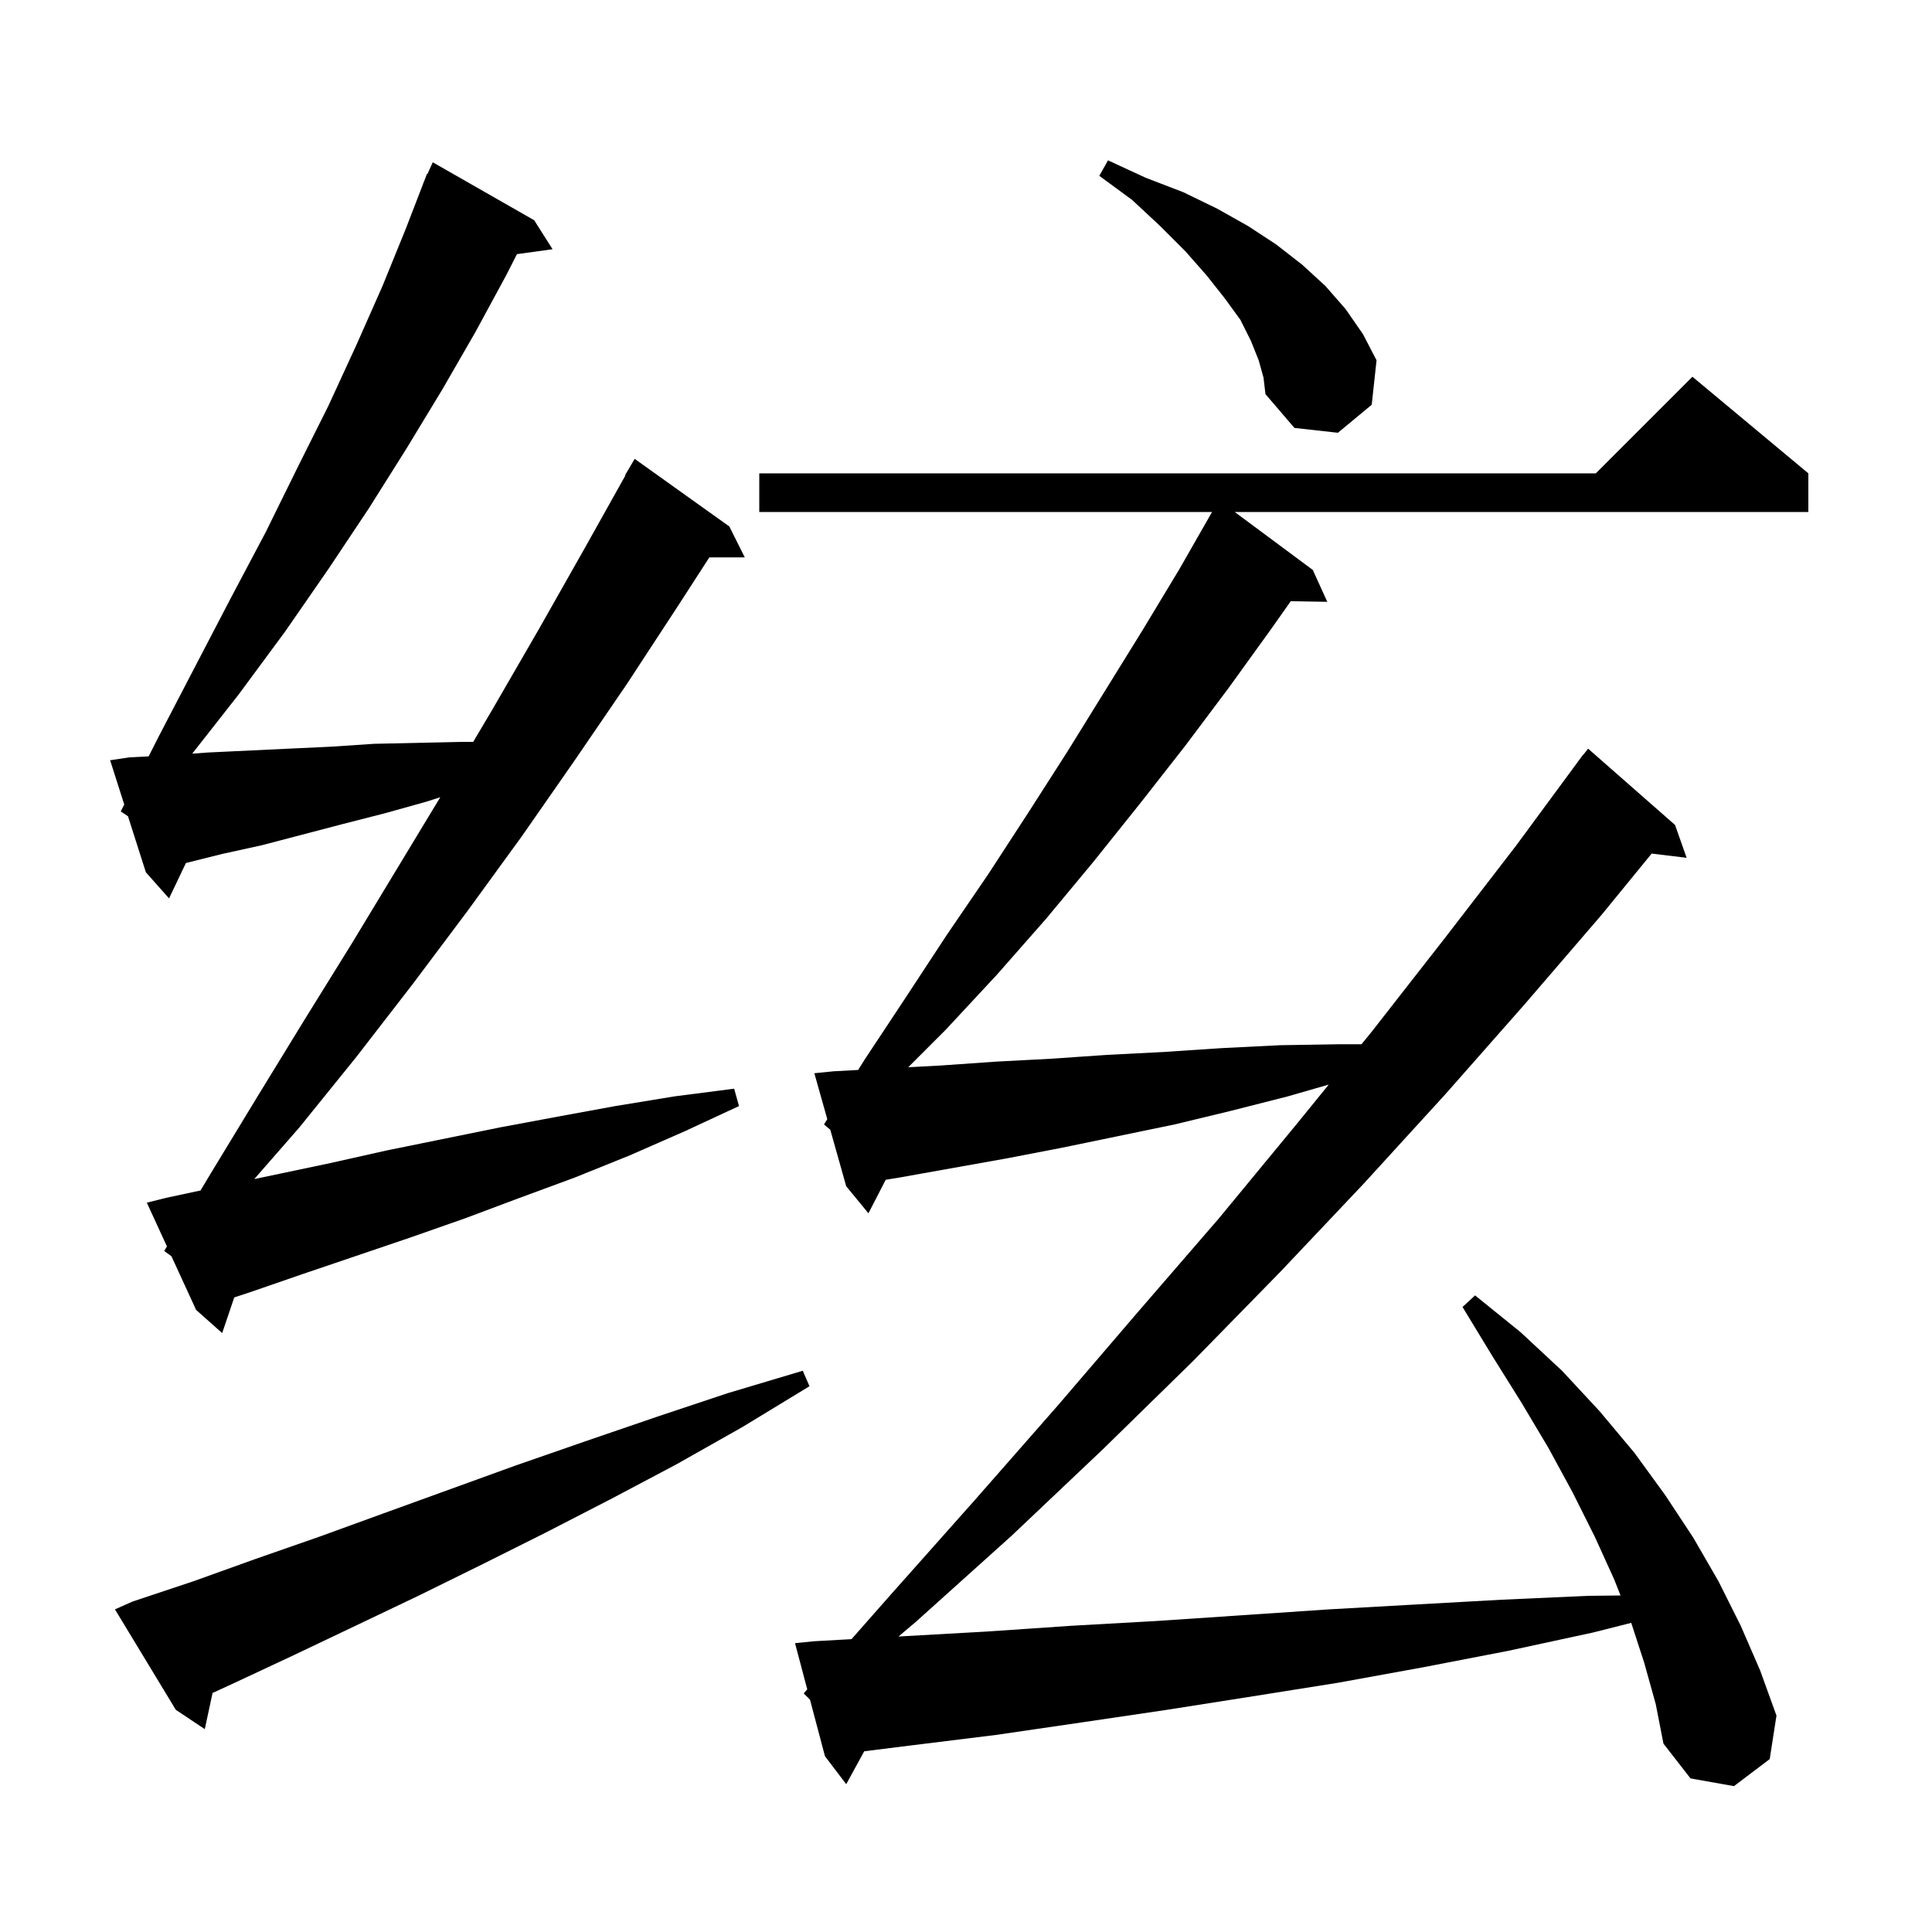 <svg xmlns="http://www.w3.org/2000/svg" xmlns:xlink="http://www.w3.org/1999/xlink" version="1.1" baseProfile="full" viewBox="0 0 200 200" width="200" height="200"><g fill="currentColor"><path d="M 170.2 172.1 L 168.864 167.998 L 164.9 169.0 L 156.1 170.9 L 147.3 172.6 L 138.5 174.2 L 129.7 175.6 L 120.8 177.0 L 112.0 178.3 L 103.1 179.6 L 94.2 180.7 L 89.464 181.292 L 87.6 184.7 L 85.4 181.8 L 83.85 175.95 L 83.2 175.3 L 83.567 174.883 L 82.3 170.1 L 84.3 169.9 L 88.149 169.684 L 92.1 165.2 L 100.9 155.3 L 109.5 145.5 L 117.9 135.7 L 126.2 126.1 L 134.2 116.4 L 137.552 112.275 L 133.3 113.5 L 127.4 115.0 L 121.6 116.4 L 110.0 118.8 L 104.3 119.9 L 93.1 121.9 L 91.689 122.131 L 89.9 125.6 L 87.6 122.8 L 85.95 116.95 L 85.3 116.4 L 85.641 115.856 L 84.3 111.1 L 86.3 110.9 L 88.834 110.762 L 89.5 109.7 L 93.8 103.2 L 98.0 96.8 L 102.3 90.5 L 106.4 84.2 L 110.5 77.8 L 118.3 65.2 L 122.1 58.9 L 125.471 53.0 L 78.6 53.0 L 78.6 49.0 L 165.2 49.0 L 175.2 39.0 L 187.2 49.0 L 187.2 53.0 L 127.817 53.0 L 135.9 59.0 L 137.4 62.3 L 133.619 62.236 L 131.6 65.1 L 127.2 71.2 L 122.7 77.2 L 118.0 83.2 L 113.2 89.2 L 108.3 95.1 L 103.2 100.9 L 97.9 106.6 L 94.019 110.481 L 97.4 110.3 L 103.1 109.9 L 108.8 109.6 L 114.6 109.2 L 120.5 108.9 L 126.5 108.5 L 132.5 108.2 L 138.7 108.1 L 140.944 108.1 L 142.0 106.8 L 149.5 97.2 L 156.9 87.6 L 163.307 78.905 L 163.3 78.9 L 163.469 78.685 L 163.9 78.1 L 163.918 78.114 L 164.4 77.5 L 173.4 85.4 L 174.6 88.8 L 170.979 88.363 L 165.8 94.7 L 157.8 104.0 L 149.6 113.3 L 141.2 122.5 L 132.5 131.7 L 123.5 140.9 L 114.2 150.0 L 104.7 159.0 L 94.8 167.9 L 93.012 169.411 L 102.1 168.9 L 110.9 168.3 L 119.8 167.8 L 137.6 166.6 L 146.5 166.1 L 155.5 165.6 L 164.4 165.2 L 167.757 165.163 L 167.1 163.5 L 165.1 159.1 L 162.8 154.5 L 160.3 149.9 L 157.5 145.2 L 154.5 140.4 L 151.4 135.3 L 152.7 134.1 L 157.4 137.9 L 161.7 141.9 L 165.6 146.1 L 169.2 150.4 L 172.4 154.8 L 175.3 159.2 L 177.9 163.7 L 180.2 168.3 L 182.2 172.9 L 183.9 177.6 L 183.2 182.1 L 179.5 184.9 L 175.0 184.1 L 172.2 180.5 L 171.4 176.4 Z M 13.7 165.8 L 20.0 163.7 L 26.4 161.4 L 33.0 159.1 L 39.6 156.7 L 53.4 151.7 L 60.6 149.2 L 67.9 146.7 L 75.4 144.2 L 83.1 141.9 L 83.8 143.5 L 76.9 147.7 L 70.0 151.6 L 63.2 155.2 L 56.4 158.7 L 49.8 162.0 L 43.3 165.2 L 36.8 168.3 L 30.5 171.3 L 24.3 174.2 L 22.003 175.255 L 21.2 179.0 L 18.2 177.0 L 11.9 166.6 Z M 17.0 129.5 L 17.282 129.031 L 15.2 124.5 L 17.2 124.0 L 20.757 123.238 L 21.8 121.5 L 26.6 113.6 L 31.5 105.6 L 36.4 97.7 L 45.577 82.53 L 44.1 83.0 L 39.8 84.2 L 35.5 85.3 L 27.1 87.5 L 23.0 88.4 L 19.246 89.338 L 17.5 93.0 L 15.1 90.3 L 13.25 84.5 L 12.5 84.0 L 12.862 83.285 L 11.4 78.7 L 13.4 78.4 L 15.387 78.301 L 16.4 76.3 L 20.2 69.0 L 23.9 61.9 L 27.5 55.1 L 30.8 48.4 L 34.0 42.0 L 36.9 35.7 L 39.6 29.6 L 42.0 23.7 L 43.812 19.004 L 43.8 19.0 L 43.893 18.795 L 44.2 18.0 L 44.246 18.02 L 44.8 16.8 L 55.3 22.8 L 57.2 25.8 L 53.515 26.308 L 52.4 28.5 L 49.2 34.4 L 45.8 40.3 L 42.1 46.4 L 38.2 52.6 L 34.0 58.9 L 29.5 65.4 L 24.7 71.9 L 19.9 78.017 L 21.5 77.9 L 29.9 77.5 L 34.2 77.3 L 38.7 77.0 L 47.7 76.8 L 48.985 76.8 L 51.0 73.4 L 55.8 65.1 L 60.5 56.8 L 64.741 49.22 L 64.7 49.2 L 65.7 47.5 L 75.5 54.5 L 77.1 57.7 L 73.432 57.7 L 70.2 62.7 L 64.9 70.8 L 59.5 78.7 L 54.0 86.6 L 48.4 94.3 L 42.7 101.9 L 36.9 109.4 L 31.0 116.7 L 26.32 122.059 L 34.2 120.4 L 40.0 119.1 L 51.8 116.7 L 57.7 115.6 L 63.7 114.5 L 69.8 113.5 L 76.0 112.7 L 76.5 114.5 L 70.9 117.1 L 65.2 119.6 L 59.5 121.9 L 53.8 124.0 L 48.2 126.1 L 42.5 128.1 L 31.3 131.9 L 25.8 133.8 L 24.249 134.308 L 23.0 138.0 L 20.3 135.6 L 17.75 130.05 Z M 130.3 37.3 L 129.5 35.3 L 128.4 33.1 L 126.8 30.9 L 124.9 28.5 L 122.7 26.0 L 120.1 23.4 L 117.2 20.7 L 113.8 18.2 L 114.7 16.6 L 118.6 18.4 L 122.5 19.9 L 126.0 21.6 L 129.2 23.4 L 132.1 25.3 L 134.8 27.4 L 137.2 29.6 L 139.3 32.0 L 141.1 34.6 L 142.5 37.3 L 142.0 41.9 L 138.5 44.8 L 134.0 44.3 L 131.0 40.8 L 130.8 39.1 Z "/></g></svg>